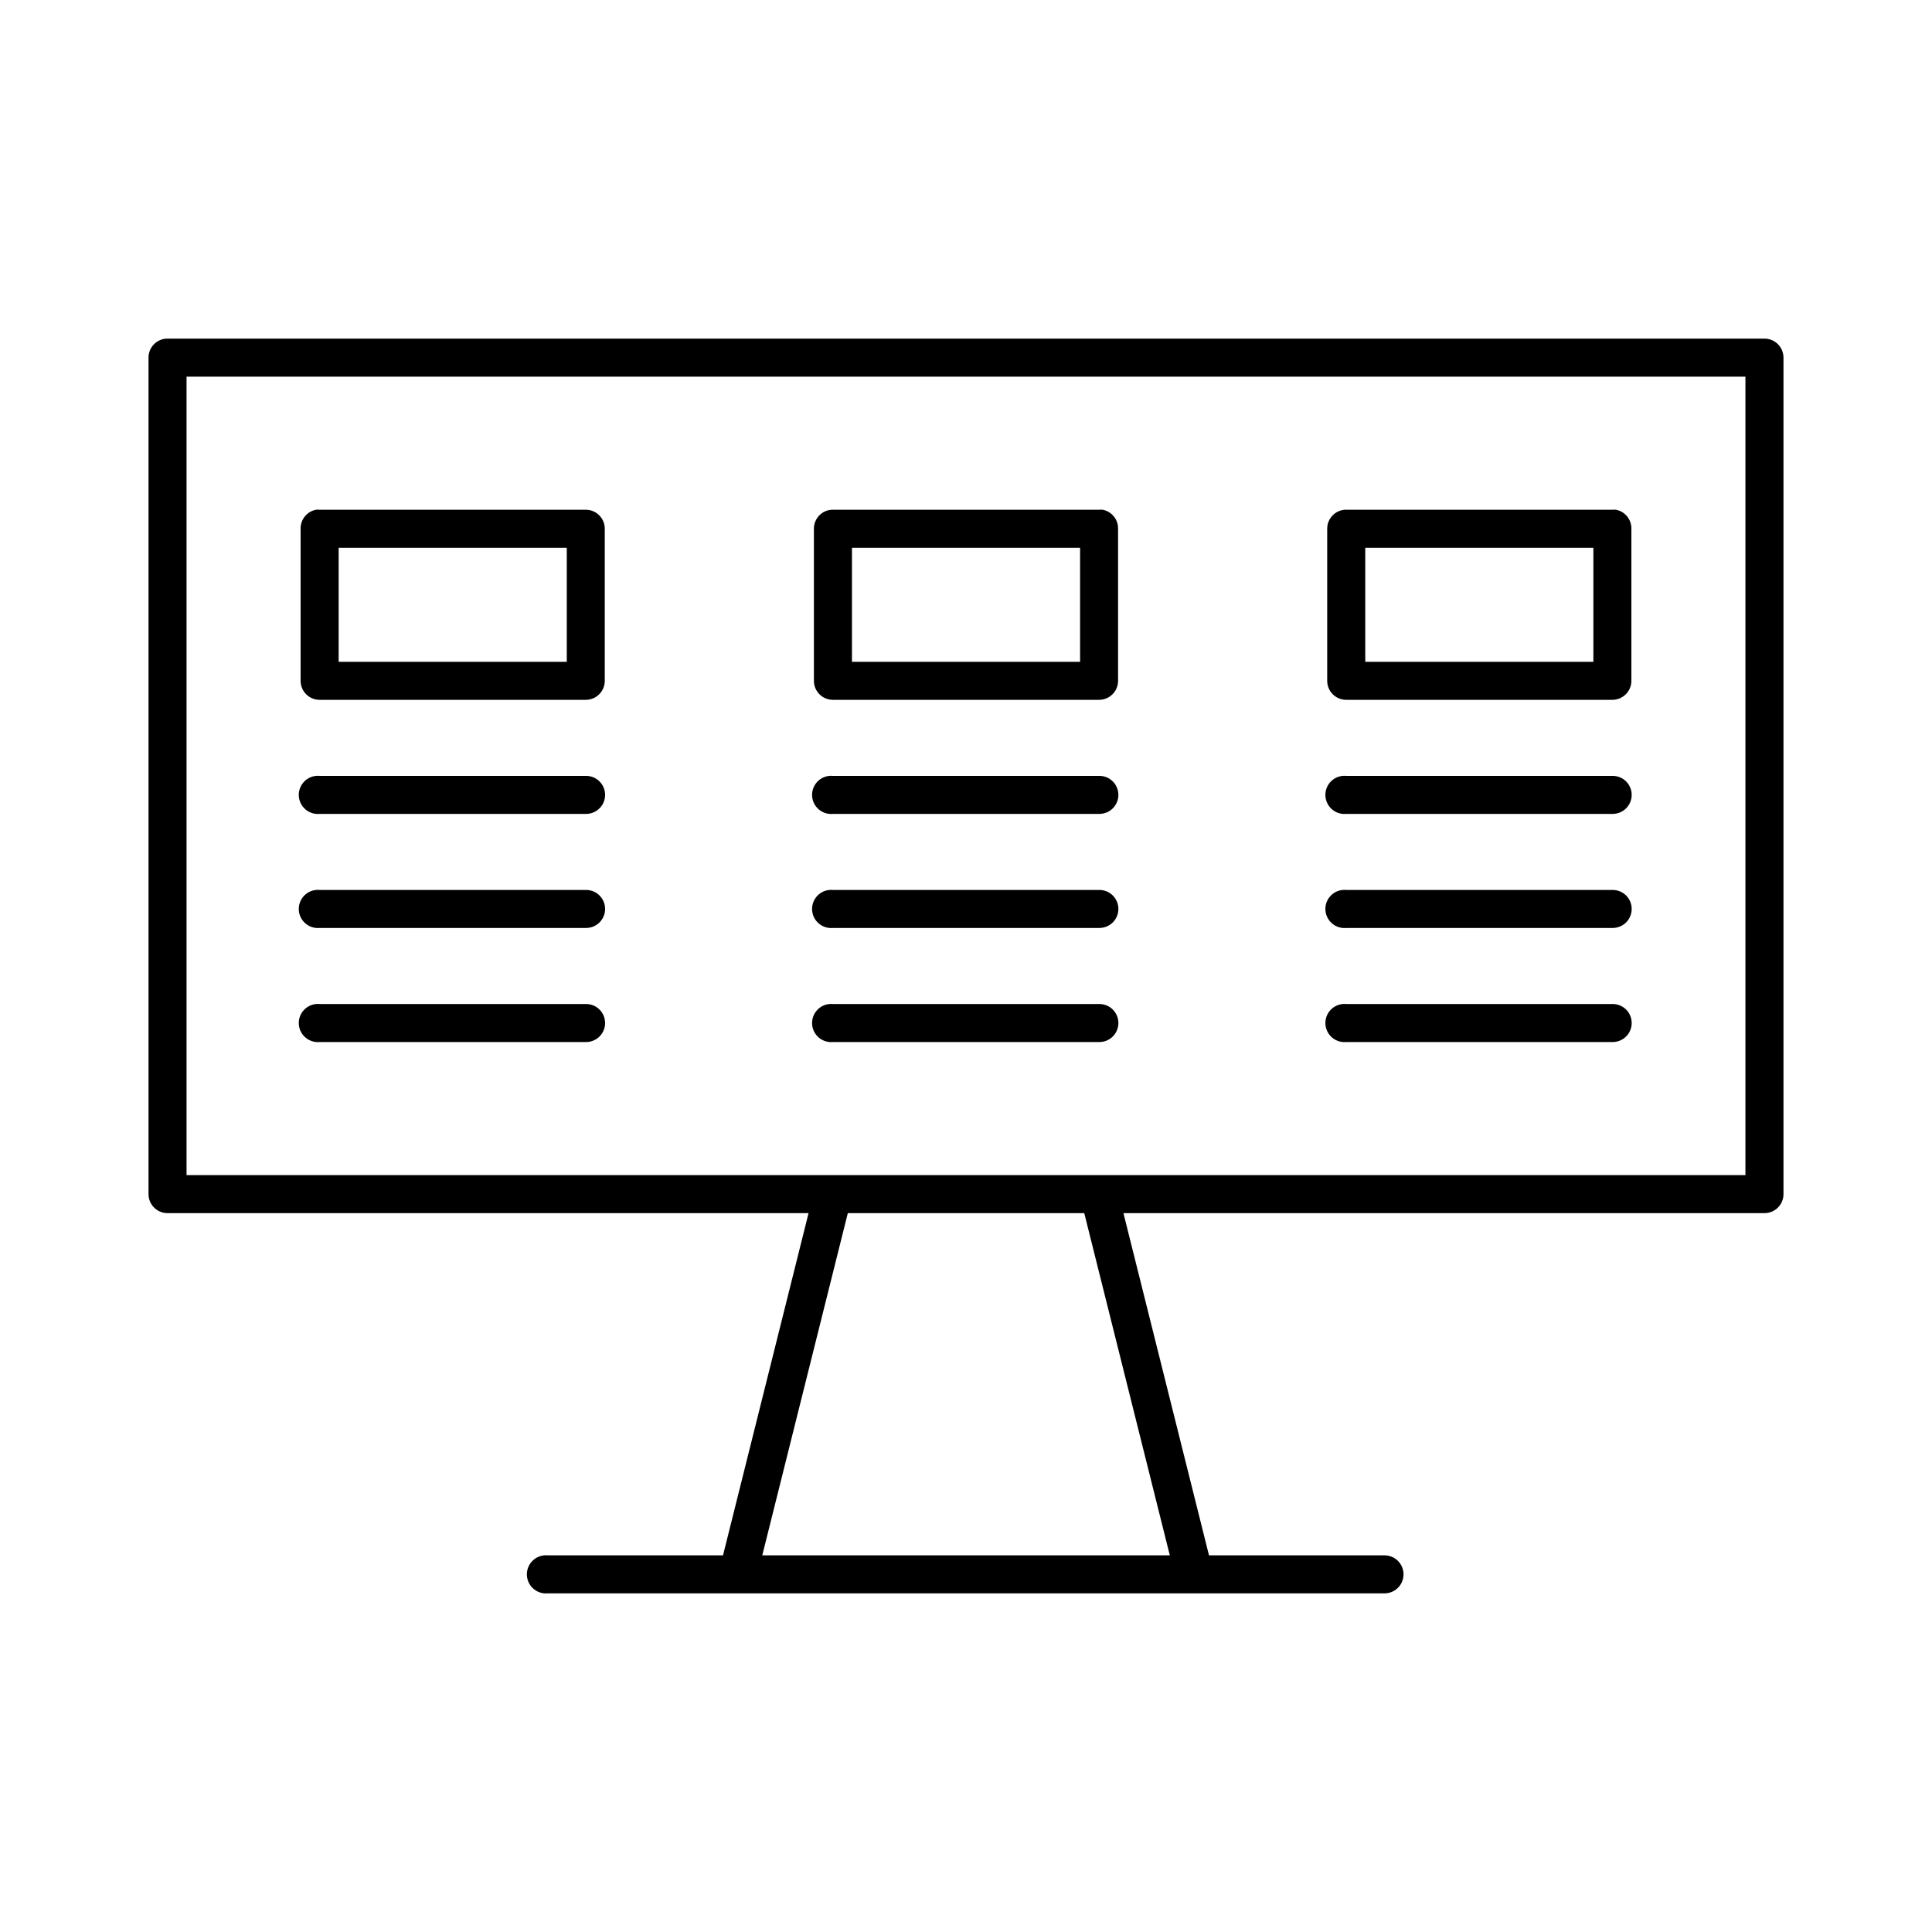 <?xml version="1.0" encoding="UTF-8"?>
<!-- Uploaded to: SVG Repo, www.svgrepo.com, Generator: SVG Repo Mixer Tools -->
<svg fill="#000000" width="800px" height="800px" version="1.1" viewBox="144 144 512 512" xmlns="http://www.w3.org/2000/svg">
 <path d="m188.08 233.74c-2.656 0.164-4.727 2.375-4.723 5.039v221.68c0 2.781 2.258 5.035 5.039 5.035h169.88l-22.672 90.688h-46.445c-0.312-0.031-0.629-0.031-0.945 0-2.781 0.262-4.824 2.727-4.566 5.512 0.262 2.781 2.731 4.824 5.512 4.562h221.68c1.348 0.02 2.648-0.5 3.609-1.449 0.961-0.945 1.5-2.238 1.5-3.586 0-1.352-0.539-2.641-1.5-3.59-0.961-0.945-2.262-1.469-3.609-1.449h-46.445l-22.672-90.688h169.88c2.785 0 5.039-2.254 5.039-5.035v-221.68c0-2.785-2.254-5.039-5.039-5.039h-423.2c-0.105-0.004-0.211-0.004-0.316 0zm5.356 10.074h413.12v211.6h-413.12zm34.32 35.27c-2.406 0.457-4.137 2.586-4.094 5.035v40.305c0 2.785 2.258 5.039 5.039 5.039h70.535c2.781 0 5.035-2.254 5.035-5.039v-40.305c0-2.781-2.254-5.035-5.035-5.035h-70.535c-0.312-0.031-0.629-0.031-0.945 0zm136.66 0c-2.66 0.164-4.731 2.371-4.723 5.035v40.305c0 2.785 2.254 5.039 5.035 5.039h70.535c2.781 0 5.039-2.254 5.039-5.039v-40.305c0.043-2.449-1.688-4.578-4.094-5.035-0.316-0.031-0.633-0.031-0.945 0h-70.535c-0.105-0.004-0.207-0.004-0.312 0zm136.03 0c-2.66 0.164-4.727 2.371-4.723 5.035v40.305c0 2.785 2.254 5.039 5.039 5.039h70.531c2.781 0 5.039-2.254 5.039-5.039v-40.305c0.043-2.449-1.684-4.578-4.094-5.035-0.312-0.031-0.629-0.031-0.945 0h-70.531c-0.105-0.004-0.211-0.004-0.316 0zm-266.7 10.074h60.457v30.23h-60.457zm136.03 0h60.457v30.23h-60.457zm136.03 0h60.457v30.23h-60.457zm-278.04 60.457c-2.781 0.262-4.824 2.727-4.566 5.512 0.262 2.781 2.731 4.824 5.512 4.566h70.535c1.348 0.016 2.648-0.504 3.606-1.453 0.961-0.945 1.504-2.238 1.504-3.586s-0.543-2.641-1.504-3.59c-0.957-0.945-2.258-1.469-3.606-1.449h-70.535c-0.312-0.027-0.629-0.027-0.945 0zm136.03 0c-2.785 0.262-4.828 2.727-4.566 5.512 0.258 2.781 2.727 4.824 5.508 4.566h70.535c1.348 0.016 2.648-0.504 3.609-1.453 0.961-0.945 1.5-2.238 1.5-3.586s-0.539-2.641-1.5-3.59c-0.961-0.945-2.262-1.469-3.609-1.449h-70.535c-0.312-0.027-0.629-0.027-0.941 0zm136.03 0c-2.781 0.262-4.828 2.727-4.566 5.512 0.262 2.781 2.727 4.824 5.512 4.566h70.531c1.348 0.016 2.648-0.504 3.609-1.453 0.961-0.945 1.5-2.238 1.5-3.586s-0.539-2.641-1.5-3.59c-0.961-0.945-2.262-1.469-3.609-1.449h-70.531c-0.316-0.027-0.633-0.027-0.945 0zm-272.06 30.23c-2.781 0.258-4.824 2.727-4.566 5.508 0.262 2.785 2.731 4.828 5.512 4.566h70.535c1.348 0.02 2.648-0.504 3.606-1.449 0.961-0.949 1.504-2.238 1.504-3.59 0-1.348-0.543-2.641-1.504-3.586-0.957-0.949-2.258-1.469-3.606-1.449h-70.535c-0.312-0.031-0.629-0.031-0.945 0zm136.03 0c-2.785 0.258-4.828 2.727-4.566 5.508 0.258 2.785 2.727 4.828 5.508 4.566h70.535c1.348 0.02 2.648-0.504 3.609-1.449 0.961-0.949 1.5-2.238 1.5-3.59 0-1.348-0.539-2.641-1.5-3.586-0.961-0.949-2.262-1.469-3.609-1.449h-70.535c-0.312-0.031-0.629-0.031-0.941 0zm136.03 0c-2.781 0.258-4.828 2.727-4.566 5.508 0.262 2.785 2.727 4.828 5.512 4.566h70.531c1.348 0.02 2.648-0.504 3.609-1.449 0.961-0.949 1.5-2.238 1.5-3.59 0-1.348-0.539-2.641-1.5-3.586-0.961-0.949-2.262-1.469-3.609-1.449h-70.531c-0.316-0.031-0.633-0.031-0.945 0zm-272.06 30.227c-2.781 0.262-4.824 2.727-4.566 5.512 0.262 2.781 2.731 4.824 5.512 4.566h70.535c1.348 0.02 2.648-0.504 3.606-1.453 0.961-0.945 1.504-2.238 1.504-3.586 0-1.348-0.543-2.641-1.504-3.59-0.957-0.945-2.258-1.469-3.606-1.449h-70.535c-0.312-0.027-0.629-0.027-0.945 0zm136.03 0c-2.785 0.262-4.828 2.727-4.566 5.512 0.258 2.781 2.727 4.824 5.508 4.566h70.535c1.348 0.02 2.648-0.504 3.609-1.453 0.961-0.945 1.5-2.238 1.5-3.586 0-1.348-0.539-2.641-1.5-3.59-0.961-0.945-2.262-1.469-3.609-1.449h-70.535c-0.312-0.027-0.629-0.027-0.941 0zm136.03 0c-2.781 0.262-4.828 2.727-4.566 5.512 0.262 2.781 2.727 4.824 5.512 4.566h70.531c1.348 0.02 2.648-0.504 3.609-1.453 0.961-0.945 1.5-2.238 1.5-3.586 0-1.348-0.539-2.641-1.5-3.59-0.961-0.945-2.262-1.469-3.609-1.449h-70.531c-0.316-0.027-0.633-0.027-0.945 0zm-131.15 55.418h62.66l22.672 90.688h-108z"/>
</svg>